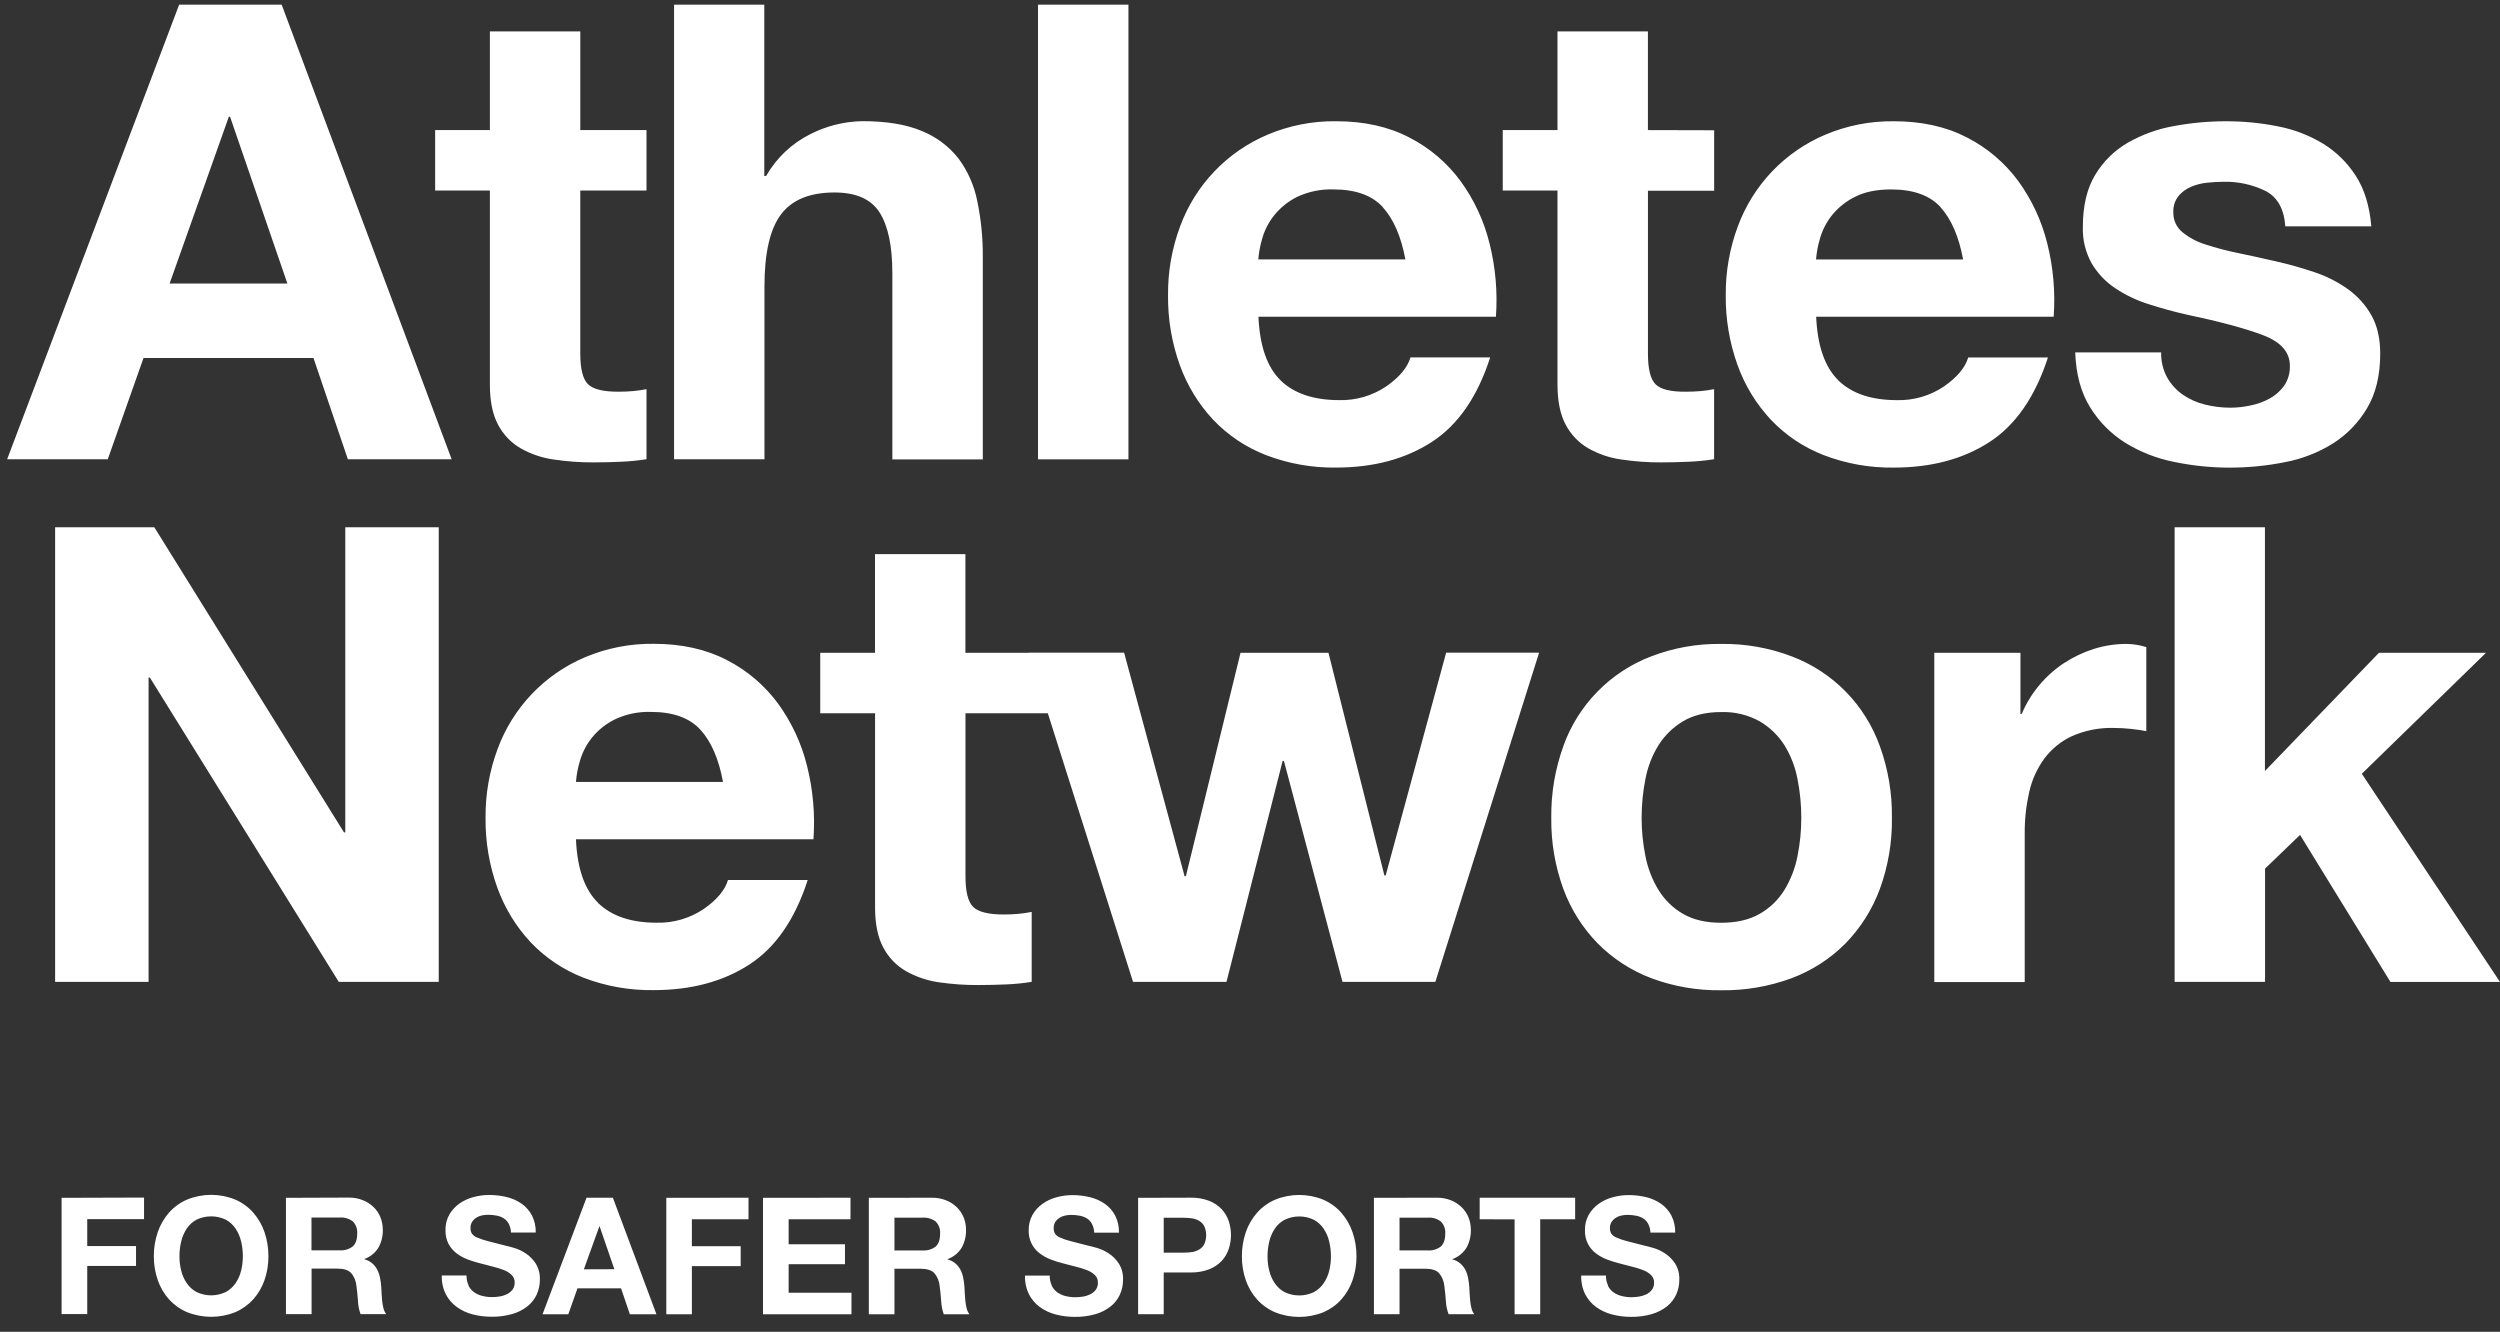 <svg width="107" height="57" viewBox="0 0 107 57" fill="none" xmlns="http://www.w3.org/2000/svg">
<rect x="0" y="0" width="107" height="57" fill="#333333" stroke="none"/>
<path d="M96.939 22.567V33L101.818 27.941H106.4L101.086 33.117L107 42.028H102.312L98.442 35.734L96.944 37.177V42.023H93.074V22.567H96.939ZM86.475 27.941V30.557H86.529C86.713 30.119 86.961 29.71 87.266 29.345C87.57 28.976 87.927 28.654 88.325 28.39C88.722 28.129 89.153 27.922 89.606 27.777C90.062 27.632 90.539 27.559 91.018 27.56C91.304 27.564 91.589 27.61 91.862 27.696V31.293C91.681 31.256 91.462 31.224 91.208 31.197C90.964 31.171 90.719 31.157 90.473 31.156C89.855 31.138 89.24 31.259 88.674 31.509C88.205 31.728 87.797 32.061 87.49 32.477C87.18 32.906 86.962 33.392 86.848 33.908C86.717 34.489 86.653 35.084 86.658 35.68V42.033H82.788V27.941H86.475ZM66.91 31.934C67.223 31.06 67.721 30.264 68.371 29.601C69.021 28.937 69.807 28.422 70.674 28.092C71.63 27.725 72.647 27.544 73.671 27.56C74.699 27.545 75.721 27.726 76.683 28.092C77.553 28.42 78.341 28.934 78.993 29.597C79.644 30.261 80.144 31.058 80.457 31.934C80.813 32.916 80.988 33.954 80.974 34.999C80.989 36.039 80.814 37.073 80.457 38.05C80.135 38.922 79.634 39.716 78.985 40.381C78.333 41.036 77.548 41.542 76.683 41.866C75.719 42.222 74.698 42.398 73.671 42.383C72.648 42.399 71.632 42.223 70.674 41.866C69.814 41.54 69.033 41.034 68.385 40.381C67.736 39.716 67.234 38.922 66.913 38.05C66.556 37.073 66.381 36.039 66.395 34.999C66.382 33.954 66.557 32.916 66.913 31.934M70.425 36.647C70.524 37.157 70.713 37.646 70.984 38.09C71.243 38.513 71.603 38.865 72.033 39.113C72.468 39.367 73.014 39.494 73.667 39.494C74.32 39.494 74.871 39.367 75.314 39.113C75.748 38.867 76.112 38.515 76.373 38.09C76.643 37.646 76.833 37.157 76.932 36.647C77.042 36.105 77.096 35.553 77.095 35C77.096 34.442 77.041 33.885 76.932 33.337C76.836 32.826 76.646 32.337 76.373 31.894C76.107 31.473 75.744 31.123 75.314 30.872C74.811 30.594 74.242 30.458 73.667 30.476C73.014 30.476 72.468 30.609 72.033 30.872C71.608 31.125 71.248 31.475 70.984 31.894C70.71 32.337 70.521 32.826 70.425 33.337C70.316 33.885 70.261 34.442 70.261 35C70.261 35.553 70.316 36.105 70.425 36.647ZM57.459 42.023L54.952 32.568H54.897L52.494 42.023H48.494L44.024 27.935H48.112L50.7 37.5H50.756L53.094 27.941H56.859L59.252 37.47H59.307L61.895 27.933H65.874L61.433 42.023H57.459ZM44.156 27.941L45.359 30.529H41.322V37.505C41.322 38.159 41.431 38.595 41.649 38.813C41.867 39.031 42.303 39.14 42.957 39.14C43.174 39.14 43.384 39.132 43.584 39.113C43.776 39.096 43.967 39.068 44.156 39.03V42.023C43.795 42.082 43.431 42.118 43.066 42.133C42.666 42.15 42.274 42.159 41.89 42.16C41.32 42.164 40.75 42.124 40.186 42.042C39.69 41.972 39.211 41.81 38.775 41.564C38.363 41.327 38.028 40.978 37.806 40.557C37.571 40.121 37.453 39.549 37.453 38.84V30.529H35.106V27.941H37.45V23.718H41.319V27.941H44.156ZM25.598 38.647C26.179 39.21 27.015 39.492 28.105 39.492C28.822 39.51 29.527 39.304 30.122 38.903C30.685 38.511 31.03 38.098 31.158 37.663H34.57C34.025 39.353 33.189 40.561 32.063 41.288C30.936 42.015 29.574 42.378 27.976 42.377C26.951 42.393 25.934 42.213 24.977 41.847C24.121 41.515 23.349 40.998 22.716 40.334C22.085 39.658 21.598 38.861 21.285 37.99C20.94 37.029 20.769 36.014 20.782 34.993C20.773 33.989 20.948 32.992 21.299 32.051C21.622 31.176 22.121 30.375 22.765 29.7C23.41 29.025 24.186 28.489 25.046 28.127C25.973 27.736 26.97 27.542 27.976 27.555C29.175 27.555 30.219 27.787 31.109 28.25C31.976 28.693 32.727 29.332 33.303 30.116C33.885 30.918 34.306 31.825 34.543 32.787C34.799 33.81 34.891 34.868 34.816 35.921H24.651C24.705 37.176 25.023 38.084 25.604 38.646M29.978 31.234C29.515 30.726 28.811 30.471 27.866 30.47C27.335 30.452 26.808 30.56 26.326 30.785C25.947 30.97 25.612 31.234 25.345 31.561C25.11 31.851 24.934 32.184 24.828 32.542C24.735 32.843 24.676 33.154 24.651 33.468H30.945C30.764 32.487 30.442 31.742 29.978 31.233M6.605 22.567L14.723 35.626H14.778V22.567H18.778V42.023H14.499L6.415 29H6.359V42.023H2.359V22.567H6.605Z" fill="white"/>
<path d="M92.753 16.154C92.918 16.446 93.147 16.698 93.421 16.89C93.707 17.087 94.026 17.23 94.362 17.313C94.723 17.404 95.094 17.45 95.466 17.449C95.755 17.448 96.043 17.415 96.325 17.353C96.613 17.296 96.89 17.195 97.148 17.054C97.39 16.92 97.6 16.734 97.761 16.509C97.932 16.256 98.018 15.955 98.006 15.65C98.006 15.069 97.62 14.633 96.848 14.342C96.076 14.051 94.998 13.761 93.614 13.47C93.051 13.343 92.502 13.193 91.967 13.02C91.46 12.862 90.978 12.633 90.537 12.339C90.125 12.066 89.781 11.704 89.528 11.28C89.26 10.802 89.128 10.26 89.146 9.713C89.146 8.805 89.323 8.059 89.678 7.478C90.021 6.907 90.504 6.433 91.081 6.101C91.691 5.756 92.354 5.517 93.043 5.395C93.781 5.258 94.529 5.189 95.279 5.19C96.025 5.189 96.769 5.262 97.5 5.409C98.179 5.539 98.829 5.788 99.421 6.145C99.987 6.492 100.466 6.963 100.825 7.521C101.196 8.093 101.419 8.815 101.492 9.687H97.812C97.758 8.942 97.476 8.438 96.967 8.174C96.408 7.9 95.791 7.765 95.168 7.78C94.932 7.781 94.697 7.794 94.462 7.82C94.223 7.844 93.989 7.904 93.767 7.998C93.562 8.086 93.38 8.221 93.237 8.393C93.083 8.591 93.005 8.838 93.019 9.088C93.014 9.248 93.046 9.408 93.112 9.554C93.178 9.7 93.277 9.829 93.4 9.932C93.694 10.171 94.031 10.352 94.394 10.463C94.854 10.613 95.323 10.736 95.798 10.832C96.325 10.941 96.861 11.059 97.406 11.185C97.963 11.31 98.512 11.465 99.053 11.648C99.563 11.816 100.045 12.06 100.483 12.37C100.897 12.665 101.241 13.046 101.492 13.487C101.746 13.933 101.873 14.482 101.873 15.134C101.873 16.06 101.687 16.837 101.315 17.463C100.956 18.076 100.456 18.594 99.858 18.976C99.228 19.369 98.53 19.642 97.8 19.78C97.025 19.935 96.237 20.014 95.447 20.015C94.641 20.016 93.838 19.934 93.049 19.769C92.311 19.624 91.605 19.347 90.965 18.953C90.352 18.57 89.837 18.05 89.459 17.435C89.067 16.808 88.853 16.023 88.819 15.082H92.498C92.487 15.457 92.576 15.829 92.755 16.159M78.681 16.282C79.262 16.845 80.098 17.126 81.188 17.126C81.905 17.145 82.61 16.939 83.205 16.538C83.767 16.145 84.112 15.732 84.24 15.299H87.652C87.103 16.988 86.267 18.196 85.145 18.922C84.022 19.648 82.66 20.012 81.056 20.013C80.033 20.028 79.015 19.847 78.059 19.481C77.203 19.15 76.43 18.634 75.798 17.969C75.166 17.294 74.679 16.496 74.367 15.626C74.022 14.665 73.851 13.649 73.862 12.628C73.854 11.624 74.03 10.627 74.38 9.687C74.703 8.811 75.202 8.011 75.846 7.336C76.491 6.661 77.267 6.126 78.127 5.763C79.054 5.372 80.051 5.177 81.056 5.19C82.256 5.19 83.3 5.422 84.191 5.886C85.057 6.329 85.808 6.969 86.385 7.753C86.966 8.555 87.387 9.462 87.624 10.423C87.881 11.447 87.973 12.504 87.897 13.556H77.732C77.787 14.811 78.106 15.72 78.686 16.282M83.06 8.87C82.597 8.362 81.891 8.108 80.942 8.108C80.324 8.108 79.81 8.212 79.402 8.421C79.023 8.606 78.689 8.871 78.421 9.197C78.186 9.487 78.01 9.821 77.904 10.179C77.811 10.48 77.752 10.79 77.726 11.105H84.021C83.839 10.124 83.517 9.379 83.054 8.869M73.366 5.575V8.163H70.532V15.14C70.532 15.794 70.641 16.23 70.859 16.448C71.077 16.666 71.512 16.772 72.165 16.765C72.382 16.765 72.592 16.756 72.792 16.738C72.984 16.721 73.175 16.694 73.364 16.656V19.654C73.003 19.712 72.639 19.748 72.274 19.762C71.874 19.781 71.482 19.79 71.098 19.79C70.528 19.793 69.958 19.751 69.394 19.667C68.898 19.598 68.419 19.436 67.983 19.19C67.571 18.952 67.236 18.603 67.014 18.182C66.779 17.746 66.661 17.174 66.661 16.466V8.156H64.318V5.568H66.661V1.343H70.531V5.568L73.366 5.575ZM54.808 16.281C55.39 16.843 56.226 17.125 57.317 17.125C58.034 17.143 58.739 16.938 59.333 16.536C59.895 16.144 60.241 15.731 60.368 15.297H63.78C63.235 16.987 62.399 18.195 61.273 18.921C60.147 19.647 58.785 20.011 57.186 20.012C56.162 20.027 55.145 19.846 54.188 19.48C53.332 19.149 52.559 18.633 51.926 17.968C51.295 17.292 50.809 16.495 50.495 15.624C50.15 14.663 49.98 13.648 49.992 12.627C49.983 11.623 50.159 10.626 50.51 9.686C50.832 8.81 51.331 8.01 51.976 7.335C52.62 6.66 53.397 6.125 54.257 5.762C55.183 5.371 56.181 5.176 57.186 5.189C58.385 5.189 59.429 5.421 60.319 5.885C61.186 6.328 61.937 6.967 62.513 7.752C63.096 8.553 63.517 9.46 63.753 10.422C64.009 11.445 64.101 12.503 64.026 13.555H53.861C53.916 14.81 54.233 15.719 54.814 16.281M59.188 8.869C58.725 8.361 58.019 8.107 57.071 8.107C56.54 8.089 56.012 8.196 55.531 8.42C55.152 8.605 54.818 8.87 54.551 9.196C54.315 9.486 54.139 9.82 54.032 10.178C53.94 10.479 53.881 10.789 53.855 11.103H60.151C59.968 10.123 59.645 9.378 59.182 8.868M48.297 19.66H44.427V0.199H48.297V19.66ZM32.711 0.199V7.529H32.792C33.23 6.762 33.885 6.141 34.674 5.745C35.367 5.39 36.132 5.199 36.91 5.186C37.945 5.186 38.794 5.327 39.458 5.608C40.074 5.857 40.614 6.262 41.025 6.785C41.425 7.326 41.699 7.95 41.828 8.61C41.991 9.395 42.069 10.194 42.064 10.995V19.661H38.193V11.699C38.193 10.536 38.012 9.669 37.648 9.096C37.285 8.524 36.641 8.238 35.714 8.238C34.66 8.238 33.897 8.551 33.425 9.179C32.953 9.806 32.718 10.837 32.719 12.272V19.657H28.85V0.199H32.711ZM27.67 5.568V8.156H24.836V15.133C24.836 15.787 24.945 16.223 25.163 16.441C25.381 16.659 25.817 16.767 26.471 16.765C26.689 16.765 26.897 16.756 27.097 16.738C27.289 16.721 27.48 16.694 27.67 16.656V19.654C27.309 19.712 26.945 19.748 26.579 19.762C26.179 19.781 25.79 19.79 25.403 19.79C24.833 19.793 24.263 19.751 23.699 19.667C23.203 19.598 22.724 19.436 22.288 19.19C21.877 18.952 21.541 18.603 21.32 18.182C21.085 17.746 20.967 17.174 20.967 16.466V8.156H18.624V5.568H20.967V1.343H24.837V5.568H27.67ZM12.055 0.199L19.331 19.656H14.889L13.417 15.323H6.142L4.612 19.656H0.306L7.668 0.199H12.055ZM12.3 12.135L9.848 5H9.793L7.259 12.135H12.3Z" fill="white"/>
<path d="M68.816 55.024C68.871 55.136 68.951 55.233 69.051 55.308C69.158 55.383 69.277 55.437 69.404 55.469C69.541 55.504 69.682 55.521 69.824 55.521C69.929 55.52 70.033 55.512 70.137 55.496C70.246 55.481 70.352 55.449 70.452 55.402C70.547 55.358 70.631 55.292 70.697 55.21C70.764 55.121 70.799 55.011 70.794 54.9C70.797 54.839 70.787 54.778 70.764 54.722C70.742 54.665 70.708 54.614 70.665 54.571C70.567 54.48 70.452 54.408 70.326 54.361C70.173 54.301 70.016 54.252 69.856 54.215C69.679 54.173 69.503 54.127 69.318 54.075C69.133 54.029 68.951 53.972 68.773 53.904C68.605 53.84 68.446 53.751 68.303 53.642C68.162 53.534 68.047 53.397 67.964 53.24C67.874 53.059 67.829 52.859 67.836 52.657C67.829 52.424 67.886 52.194 67.999 51.99C68.107 51.804 68.253 51.644 68.429 51.52C68.611 51.391 68.814 51.297 69.03 51.241C69.248 51.181 69.473 51.15 69.699 51.15C69.952 51.149 70.205 51.178 70.451 51.237C70.68 51.291 70.896 51.386 71.09 51.52C71.275 51.649 71.427 51.821 71.533 52.02C71.649 52.248 71.705 52.501 71.698 52.756H70.639C70.635 52.627 70.603 52.501 70.545 52.386C70.496 52.29 70.422 52.209 70.332 52.15C70.239 52.093 70.136 52.053 70.028 52.033C69.905 52.008 69.78 51.996 69.654 51.997C69.566 51.997 69.477 52.007 69.39 52.026C69.306 52.043 69.226 52.076 69.154 52.123C69.083 52.168 69.022 52.227 68.976 52.297C68.927 52.377 68.902 52.47 68.906 52.563C68.903 52.645 68.922 52.727 68.962 52.798C69.017 52.875 69.094 52.933 69.183 52.967C69.329 53.031 69.48 53.083 69.636 53.121C69.83 53.171 70.082 53.238 70.393 53.316C70.487 53.335 70.616 53.369 70.781 53.417C70.956 53.471 71.122 53.55 71.273 53.653C71.442 53.765 71.586 53.911 71.697 54.082C71.823 54.289 71.885 54.528 71.874 54.77C71.877 54.989 71.831 55.206 71.742 55.406C71.651 55.603 71.516 55.777 71.347 55.913C71.154 56.063 70.934 56.175 70.698 56.243C70.406 56.327 70.104 56.367 69.8 56.361C69.53 56.362 69.261 56.328 69 56.26C68.754 56.198 68.522 56.09 68.316 55.942C68.117 55.798 67.956 55.609 67.845 55.39C67.722 55.143 67.665 54.869 67.677 54.594H68.736C68.731 54.741 68.762 54.887 68.826 55.02M63.33 52.184V51.262H67.416V52.184H65.921V56.249H64.825V52.189L63.33 52.184ZM61.493 51.262C61.7 51.259 61.905 51.296 62.097 51.371C62.269 51.439 62.425 51.539 62.558 51.668C62.685 51.792 62.785 51.94 62.852 52.104C62.92 52.274 62.954 52.456 62.952 52.639C62.959 52.904 62.895 53.167 62.767 53.4C62.628 53.627 62.415 53.8 62.164 53.889V53.902C62.287 53.934 62.401 53.992 62.499 54.074C62.587 54.151 62.661 54.243 62.716 54.347C62.771 54.456 62.811 54.572 62.833 54.693C62.858 54.817 62.875 54.943 62.885 55.069C62.885 55.148 62.895 55.242 62.899 55.349C62.904 55.456 62.912 55.566 62.924 55.677C62.934 55.784 62.952 55.891 62.979 55.995C63.002 56.086 63.042 56.172 63.097 56.249H62C61.933 56.068 61.894 55.877 61.883 55.684C61.869 55.465 61.847 55.255 61.82 55.055C61.805 54.844 61.722 54.643 61.585 54.482C61.464 54.361 61.268 54.301 60.997 54.301H59.9V56.249H58.804V51.267L61.493 51.262ZM61.102 53.518C61.304 53.533 61.505 53.474 61.667 53.351C61.793 53.234 61.856 53.057 61.856 52.806C61.864 52.709 61.852 52.612 61.82 52.521C61.787 52.43 61.735 52.347 61.667 52.279C61.505 52.157 61.304 52.099 61.102 52.115H59.9V53.518H61.102ZM53.32 52.74C53.425 52.432 53.589 52.149 53.803 51.904C54.016 51.664 54.28 51.474 54.575 51.347C55.236 51.077 55.977 51.077 56.638 51.347C56.932 51.474 57.195 51.665 57.407 51.904C57.621 52.149 57.784 52.433 57.889 52.74C58.003 53.074 58.06 53.424 58.057 53.777C58.059 54.123 58.002 54.467 57.889 54.794C57.784 55.097 57.621 55.377 57.407 55.617C57.194 55.853 56.931 56.04 56.638 56.166C55.976 56.431 55.237 56.431 54.575 56.166C54.281 56.041 54.017 55.854 53.803 55.617C53.589 55.377 53.425 55.097 53.32 54.794C53.208 54.467 53.151 54.123 53.153 53.777C53.151 53.425 53.207 53.074 53.32 52.74ZM54.324 54.387C54.37 54.577 54.449 54.758 54.559 54.921C54.666 55.08 54.811 55.211 54.979 55.302C55.175 55.396 55.39 55.445 55.608 55.445C55.825 55.445 56.04 55.396 56.236 55.302C56.404 55.21 56.547 55.08 56.654 54.921C56.765 54.759 56.845 54.578 56.89 54.387C56.94 54.187 56.964 53.982 56.964 53.776C56.965 53.562 56.94 53.349 56.89 53.141C56.846 52.945 56.766 52.759 56.654 52.591C56.548 52.432 56.404 52.3 56.236 52.208C56.04 52.113 55.825 52.064 55.608 52.064C55.39 52.064 55.175 52.113 54.979 52.208C54.81 52.3 54.666 52.431 54.559 52.591C54.448 52.759 54.369 52.945 54.324 53.141C54.274 53.349 54.249 53.562 54.25 53.776C54.249 53.982 54.274 54.187 54.324 54.387ZM50.96 51.261C51.232 51.254 51.503 51.3 51.757 51.397C51.959 51.477 52.141 51.6 52.291 51.757C52.426 51.904 52.529 52.077 52.591 52.267C52.717 52.652 52.717 53.066 52.591 53.451C52.529 53.642 52.427 53.817 52.291 53.964C52.141 54.122 51.959 54.245 51.757 54.324C51.503 54.421 51.232 54.468 50.96 54.461H49.807V56.248H48.711V51.267L50.96 51.261ZM50.659 53.614C50.781 53.614 50.903 53.605 51.023 53.587C51.131 53.571 51.236 53.533 51.33 53.477C51.421 53.423 51.494 53.344 51.543 53.25C51.597 53.13 51.624 52.999 51.624 52.867C51.624 52.734 51.597 52.604 51.543 52.483C51.494 52.389 51.421 52.31 51.33 52.256C51.236 52.2 51.131 52.163 51.023 52.147C50.903 52.129 50.781 52.12 50.659 52.12H49.807V53.614H50.659ZM45.012 55.026C45.067 55.137 45.148 55.234 45.248 55.309C45.354 55.384 45.474 55.439 45.6 55.47C45.737 55.505 45.878 55.522 46.019 55.522C46.124 55.521 46.229 55.513 46.333 55.497C46.443 55.482 46.549 55.45 46.649 55.403C46.744 55.359 46.828 55.293 46.893 55.211C46.96 55.122 46.994 55.012 46.99 54.901C46.992 54.84 46.982 54.78 46.96 54.723C46.938 54.667 46.905 54.615 46.862 54.573C46.764 54.481 46.648 54.409 46.523 54.362C46.37 54.302 46.212 54.254 46.052 54.216C45.876 54.174 45.699 54.128 45.515 54.076C45.33 54.03 45.148 53.973 44.97 53.906C44.801 53.841 44.643 53.753 44.499 53.643C44.347 53.529 44.225 53.38 44.143 53.209C44.061 53.037 44.022 52.848 44.029 52.658C44.023 52.425 44.08 52.195 44.193 51.991C44.301 51.805 44.447 51.645 44.623 51.521C44.804 51.392 45.008 51.298 45.223 51.242C45.441 51.182 45.667 51.151 45.893 51.151C46.147 51.15 46.399 51.179 46.645 51.239C46.874 51.292 47.091 51.388 47.284 51.521C47.469 51.65 47.621 51.822 47.727 52.021C47.843 52.249 47.899 52.502 47.891 52.757H46.832C46.828 52.628 46.796 52.502 46.738 52.387C46.689 52.291 46.615 52.21 46.525 52.151C46.432 52.094 46.329 52.054 46.222 52.034C46.098 52.009 45.973 51.998 45.847 51.998C45.758 51.998 45.669 52.008 45.582 52.027C45.498 52.044 45.418 52.078 45.346 52.124C45.275 52.169 45.214 52.228 45.167 52.298C45.118 52.378 45.094 52.471 45.098 52.564C45.095 52.646 45.114 52.728 45.153 52.8C45.209 52.876 45.285 52.934 45.373 52.968C45.52 53.032 45.672 53.084 45.828 53.122C46.02 53.173 46.273 53.24 46.585 53.317C46.679 53.336 46.807 53.37 46.973 53.418C47.148 53.472 47.314 53.551 47.465 53.654C47.634 53.766 47.778 53.912 47.888 54.083C48.015 54.289 48.077 54.529 48.066 54.771C48.068 54.99 48.023 55.207 47.933 55.407C47.843 55.604 47.708 55.778 47.539 55.914C47.346 56.064 47.126 56.177 46.89 56.244C46.598 56.328 46.296 56.368 45.992 56.362C45.722 56.363 45.453 56.329 45.192 56.261C44.946 56.2 44.713 56.092 44.508 55.943C44.31 55.799 44.148 55.61 44.037 55.391C43.916 55.144 43.858 54.87 43.87 54.595H44.929C44.924 54.742 44.955 54.888 45.019 55.021M39.886 51.263C40.093 51.26 40.298 51.297 40.49 51.373C40.662 51.44 40.819 51.54 40.951 51.669C41.078 51.793 41.178 51.941 41.245 52.105C41.313 52.275 41.348 52.457 41.346 52.64C41.353 52.905 41.289 53.168 41.16 53.401C41.021 53.628 40.808 53.801 40.557 53.89V53.903C40.68 53.935 40.794 53.994 40.892 54.075C40.98 54.152 41.054 54.245 41.109 54.348C41.164 54.457 41.204 54.574 41.226 54.694C41.251 54.818 41.269 54.944 41.278 55.07C41.278 55.149 41.288 55.243 41.292 55.35C41.297 55.457 41.305 55.567 41.317 55.678C41.328 55.785 41.347 55.892 41.372 55.996C41.395 56.087 41.435 56.174 41.49 56.25H40.393C40.328 56.069 40.291 55.878 40.282 55.685C40.267 55.467 40.246 55.256 40.219 55.056C40.204 54.845 40.121 54.644 39.984 54.483C39.863 54.362 39.667 54.302 39.396 54.302H38.283V56.25H37.186V51.267L39.886 51.263ZM39.495 53.52C39.693 53.532 39.889 53.472 40.047 53.353C40.173 53.235 40.236 53.058 40.236 52.807C40.245 52.71 40.232 52.613 40.2 52.522C40.167 52.431 40.115 52.349 40.047 52.28C39.885 52.159 39.684 52.101 39.482 52.116H38.283V53.52H39.495ZM36.401 51.263V52.185H33.754V53.254H36.165V54.107H33.754V55.329H36.443V56.25H32.657V51.267L36.401 51.263ZM32.036 51.263V52.185H29.612V53.338H31.701V54.19H29.612V56.25H28.518V51.267L32.036 51.263ZM26.231 51.263L28.096 56.25H26.958L26.581 55.14H24.716L24.324 56.25H23.221L25.103 51.263H26.231ZM26.294 54.322L25.665 52.491H25.651L24.989 54.327L26.294 54.322ZM20.05 55.02C20.105 55.132 20.185 55.229 20.285 55.303C20.392 55.378 20.512 55.433 20.638 55.464C20.775 55.499 20.916 55.516 21.057 55.516C21.162 55.516 21.267 55.507 21.371 55.491C21.48 55.476 21.586 55.444 21.685 55.397C21.78 55.353 21.864 55.287 21.93 55.206C21.997 55.116 22.032 55.007 22.028 54.895C22.03 54.834 22.02 54.774 21.997 54.717C21.975 54.661 21.941 54.609 21.898 54.567C21.8 54.475 21.685 54.403 21.559 54.356C21.406 54.297 21.249 54.248 21.089 54.21C20.911 54.168 20.736 54.122 20.55 54.07C20.365 54.024 20.183 53.967 20.005 53.9C19.837 53.835 19.678 53.747 19.535 53.637C19.394 53.529 19.278 53.392 19.196 53.235C19.105 53.055 19.06 52.855 19.067 52.653C19.06 52.42 19.117 52.189 19.23 51.986C19.338 51.8 19.484 51.639 19.659 51.515C19.842 51.387 20.045 51.292 20.261 51.236C20.479 51.176 20.705 51.145 20.931 51.145C21.184 51.144 21.436 51.173 21.682 51.233C21.91 51.286 22.127 51.382 22.321 51.515C22.506 51.644 22.658 51.815 22.764 52.015C22.88 52.243 22.937 52.496 22.929 52.751H21.87C21.866 52.623 21.834 52.496 21.777 52.381C21.727 52.285 21.653 52.204 21.563 52.145C21.47 52.088 21.367 52.048 21.259 52.028C21.136 52.004 21.011 51.992 20.885 51.993C20.796 51.993 20.708 52.002 20.621 52.021C20.537 52.039 20.457 52.072 20.385 52.118C20.314 52.163 20.254 52.223 20.208 52.293C20.158 52.372 20.134 52.465 20.137 52.559C20.134 52.641 20.153 52.722 20.194 52.794C20.249 52.87 20.325 52.928 20.413 52.962C20.56 53.026 20.712 53.078 20.868 53.116C21.061 53.167 21.314 53.234 21.625 53.311C21.718 53.33 21.848 53.364 22.012 53.413C22.187 53.466 22.354 53.545 22.505 53.648C22.674 53.761 22.817 53.907 22.928 54.077C23.054 54.284 23.116 54.523 23.107 54.766C23.108 54.984 23.063 55.201 22.974 55.401C22.883 55.598 22.748 55.772 22.578 55.908C22.385 56.059 22.165 56.171 21.929 56.238C21.637 56.322 21.335 56.362 21.031 56.356C20.761 56.357 20.492 56.323 20.231 56.255C19.985 56.193 19.753 56.086 19.548 55.937C19.349 55.793 19.188 55.604 19.077 55.386C18.955 55.138 18.897 54.864 18.909 54.589H19.968C19.963 54.736 19.994 54.883 20.058 55.015M14.924 51.257C15.131 51.254 15.336 51.291 15.529 51.367C15.701 51.434 15.857 51.535 15.99 51.663C16.117 51.787 16.217 51.935 16.283 52.1C16.351 52.269 16.385 52.451 16.384 52.634C16.391 52.899 16.328 53.162 16.199 53.395C16.06 53.623 15.847 53.795 15.595 53.884V53.897C15.718 53.929 15.832 53.987 15.93 54.069C16.018 54.146 16.092 54.238 16.146 54.342C16.202 54.451 16.242 54.567 16.264 54.688C16.29 54.812 16.308 54.938 16.317 55.064C16.317 55.143 16.326 55.237 16.331 55.344C16.336 55.451 16.343 55.561 16.355 55.672C16.366 55.78 16.384 55.886 16.411 55.99C16.433 56.082 16.473 56.168 16.529 56.244H15.432C15.366 56.063 15.329 55.873 15.321 55.68C15.306 55.461 15.285 55.25 15.257 55.05C15.242 54.839 15.16 54.638 15.022 54.477C14.901 54.356 14.705 54.296 14.434 54.296H13.336V56.244H12.239V51.267L14.924 51.257ZM14.534 53.514C14.736 53.529 14.937 53.469 15.099 53.347C15.225 53.229 15.288 53.053 15.288 52.801C15.296 52.705 15.284 52.608 15.252 52.517C15.219 52.425 15.167 52.343 15.099 52.274C14.937 52.153 14.736 52.095 14.534 52.11H13.331V53.514H14.534ZM6.752 52.735C6.857 52.428 7.021 52.144 7.234 51.9C7.448 51.66 7.711 51.469 8.007 51.342C8.668 51.072 9.409 51.072 10.07 51.342C10.364 51.47 10.626 51.66 10.838 51.9C11.052 52.144 11.216 52.428 11.321 52.735C11.435 53.069 11.491 53.42 11.488 53.773C11.491 54.118 11.434 54.462 11.321 54.789C11.216 55.093 11.052 55.373 10.838 55.613C10.624 55.848 10.363 56.035 10.07 56.161C9.408 56.426 8.669 56.426 8.007 56.161C7.712 56.036 7.449 55.849 7.234 55.613C7.02 55.373 6.857 55.093 6.752 54.789C6.639 54.462 6.582 54.118 6.584 53.773C6.581 53.42 6.638 53.069 6.752 52.735ZM7.755 54.382C7.801 54.572 7.881 54.753 7.99 54.916C8.097 55.075 8.241 55.206 8.409 55.297C8.605 55.392 8.82 55.441 9.038 55.441C9.255 55.441 9.47 55.392 9.667 55.297C9.835 55.206 9.978 55.075 10.085 54.916C10.195 54.753 10.274 54.572 10.321 54.382C10.369 54.182 10.394 53.977 10.394 53.771C10.394 53.557 10.37 53.344 10.321 53.136C10.275 52.941 10.196 52.755 10.085 52.587C9.979 52.427 9.835 52.295 9.667 52.203C9.47 52.109 9.255 52.06 9.038 52.06C8.82 52.06 8.605 52.109 8.409 52.203C8.24 52.295 8.097 52.427 7.99 52.587C7.88 52.755 7.8 52.941 7.755 53.136C7.705 53.344 7.68 53.557 7.681 53.771C7.68 53.977 7.705 54.182 7.755 54.382ZM6.165 51.256V52.178H3.734V53.331H5.822V54.183H3.734V56.243H2.636V51.267L6.165 51.256Z" fill="white"/>
</svg>
